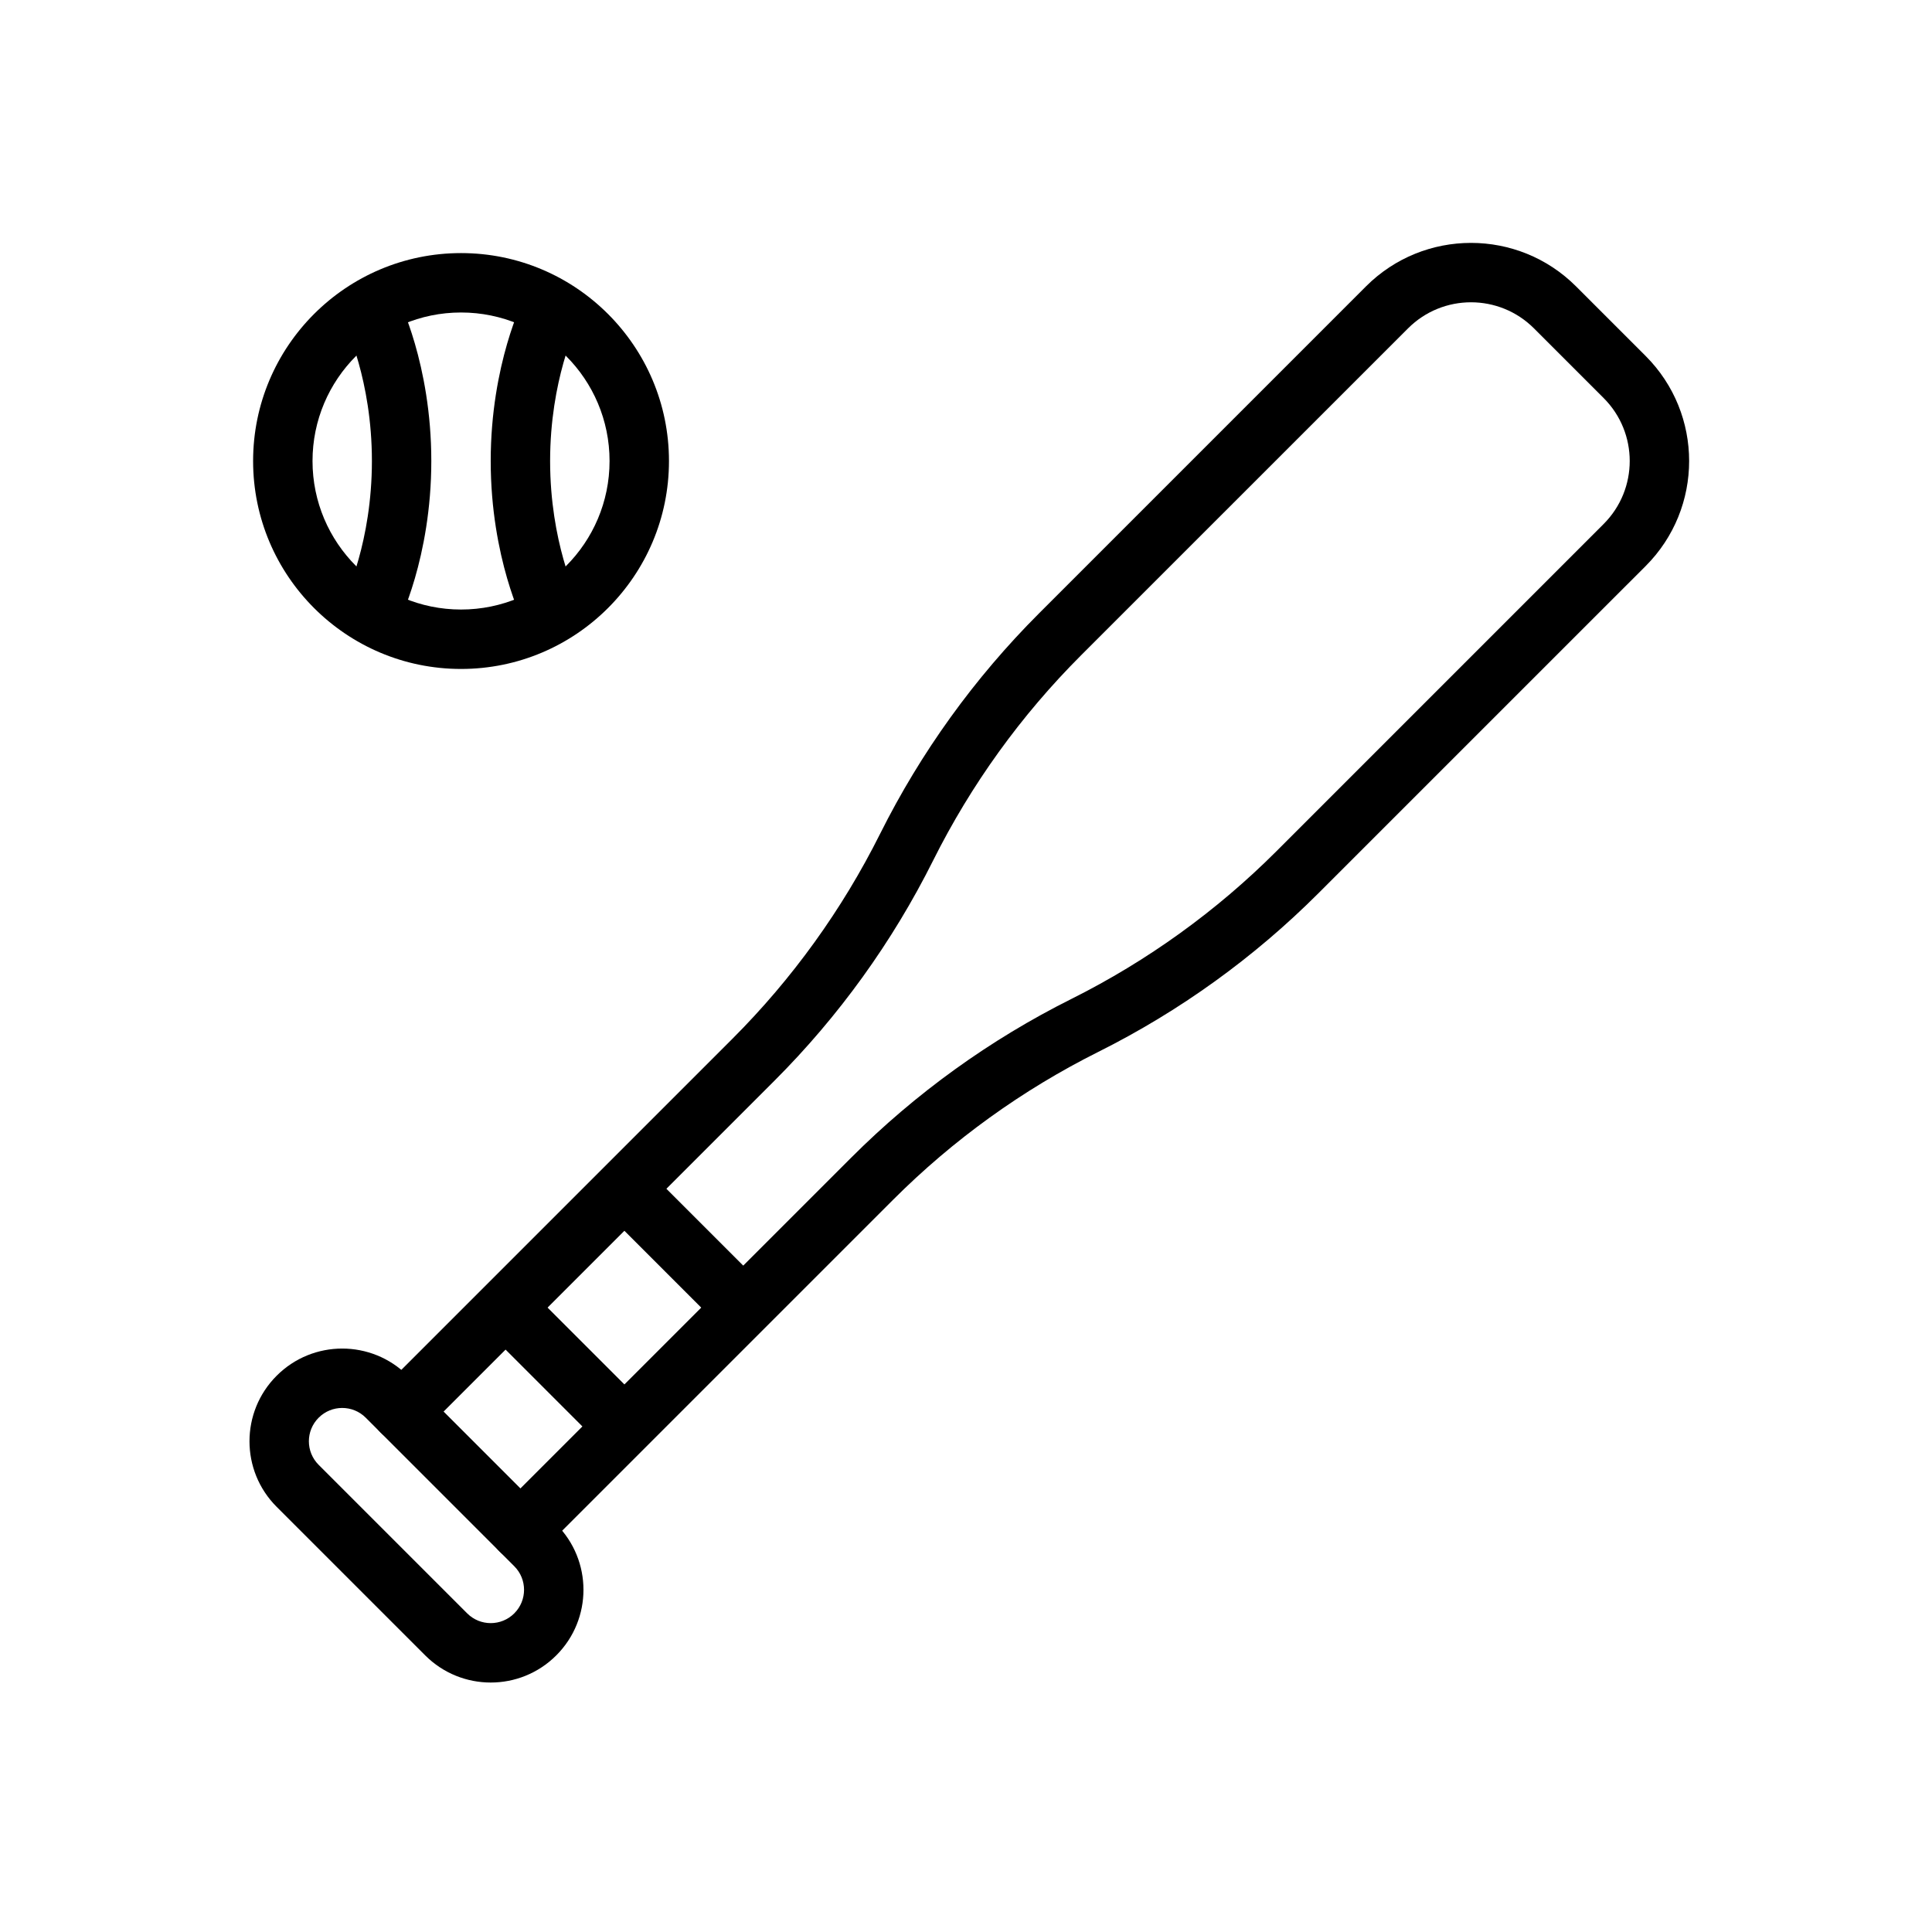 <?xml version="1.0" encoding="UTF-8"?>
<!-- Uploaded to: SVG Repo, www.svgrepo.com, Generator: SVG Repo Mixer Tools -->
<svg fill="#000000" width="800px" height="800px" version="1.1" viewBox="144 144 512 512" xmlns="http://www.w3.org/2000/svg">
 <g fill-rule="evenodd">
  <path d="m266.18 211.07c-30.41 0-55.105 24.695-55.105 55.105 0 30.41 24.695 55.105 55.105 55.105 30.41 0 55.105-24.695 55.105-55.105 0-30.41-24.695-55.105-55.105-55.105zm0 15.742c21.727 0 39.359 17.633 39.359 39.359s-17.633 39.359-39.359 39.359c-21.727 0-39.359-17.633-39.359-39.359s17.633-39.359 39.359-39.359z"/>
  <path d="m282.75 223.3s-8.707 17.137-8.707 42.879c0 25.742 8.707 42.879 8.707 42.879 1.938 3.891 6.676 5.465 10.555 3.519 3.891-1.938 5.465-6.676 3.519-10.555 0 0-7.039-14.352-7.039-35.84 0-21.492 7.039-35.84 7.039-35.84 1.945-3.883 0.371-8.621-3.519-10.555-3.883-1.945-8.621-0.371-10.555 3.519z"/>
  <path d="m235.52 230.33s7.039 14.352 7.039 35.84c0 21.492-7.039 35.84-7.039 35.84-1.945 3.883-0.371 8.621 3.519 10.555 3.883 1.945 8.621 0.371 10.555-3.519 0 0 8.707-17.137 8.707-42.879 0-25.742-8.707-42.879-8.707-42.879-1.938-3.891-6.676-5.465-10.555-3.519-3.891 1.938-5.465 6.676-3.519 10.555z"/>
  <path d="m256 523.64s58.543-58.543 93.188-93.188c17.082-17.082 31.309-36.809 42.109-58.426 10.051-20.098 23.277-38.445 39.164-54.332 24.875-24.875 62.762-62.762 86.672-86.664 9.219-9.227 24.176-9.227 33.395 0 5.992 5.984 12.461 12.453 18.445 18.445 9.227 9.219 9.227 24.176 0 33.395-23.898 23.906-61.789 61.797-86.664 86.672-15.887 15.887-34.234 29.109-54.332 39.164-21.617 10.801-41.344 25.023-58.426 42.109-34.645 34.645-93.188 93.188-93.188 93.188-3.07 3.07-3.07 8.062 0 11.133s8.062 3.07 11.133 0c0 0 58.543-58.543 93.188-93.188 15.887-15.887 34.234-29.109 54.332-39.164 21.617-10.801 41.344-25.023 58.426-42.109 24.875-24.875 62.762-62.762 86.672-86.664 15.367-15.375 15.367-40.297 0-55.672-5.992-5.984-12.461-12.453-18.445-18.445-15.375-15.367-40.297-15.367-55.672 0-23.898 23.906-61.789 61.797-86.664 86.672-17.082 17.082-31.309 36.809-42.109 58.426-10.051 20.098-23.277 38.445-39.164 54.332-34.645 34.645-93.188 93.188-93.188 93.188-3.07 3.07-3.07 8.062 0 11.133 3.07 3.07 8.062 3.07 11.133 0z"/>
  <path d="m291.43 582.68c9.59-9.59 9.59-25.145 0-34.73l-39.375-39.375c-9.59-9.59-25.145-9.59-34.73 0-0.008 0.008-0.008 0.008-0.016 0.016-9.59 9.59-9.59 25.145 0 34.73 11.258 11.258 28.117 28.117 39.375 39.375 9.59 9.59 25.145 9.59 34.73 0zm-11.133-11.133c3.441-3.441 3.441-9.027 0-12.469l-39.375-39.375c-3.441-3.441-9.027-3.441-12.469 0-0.008 0.008-0.008 0.008-0.016 0.016-3.441 3.441-3.441 9.027 0 12.469l39.375 39.375c3.441 3.441 9.027 3.441 12.469 0z"/>
  <path d="m276.35 500.03 23.617 23.617c3.07 3.07 8.062 3.07 11.133 0 3.07-3.07 3.07-8.062 0-11.133l-23.617-23.617c-3.07-3.07-8.062-3.07-11.133 0-3.07 3.07-3.07 8.062 0 11.133z"/>
  <path d="m307.84 468.54 23.617 23.617c3.07 3.07 8.062 3.07 11.133 0 3.07-3.07 3.07-8.062 0-11.133l-23.617-23.617c-3.07-3.07-8.062-3.07-11.133 0-3.07 3.07-3.07 8.062 0 11.133z"/>
 </g>
</svg>